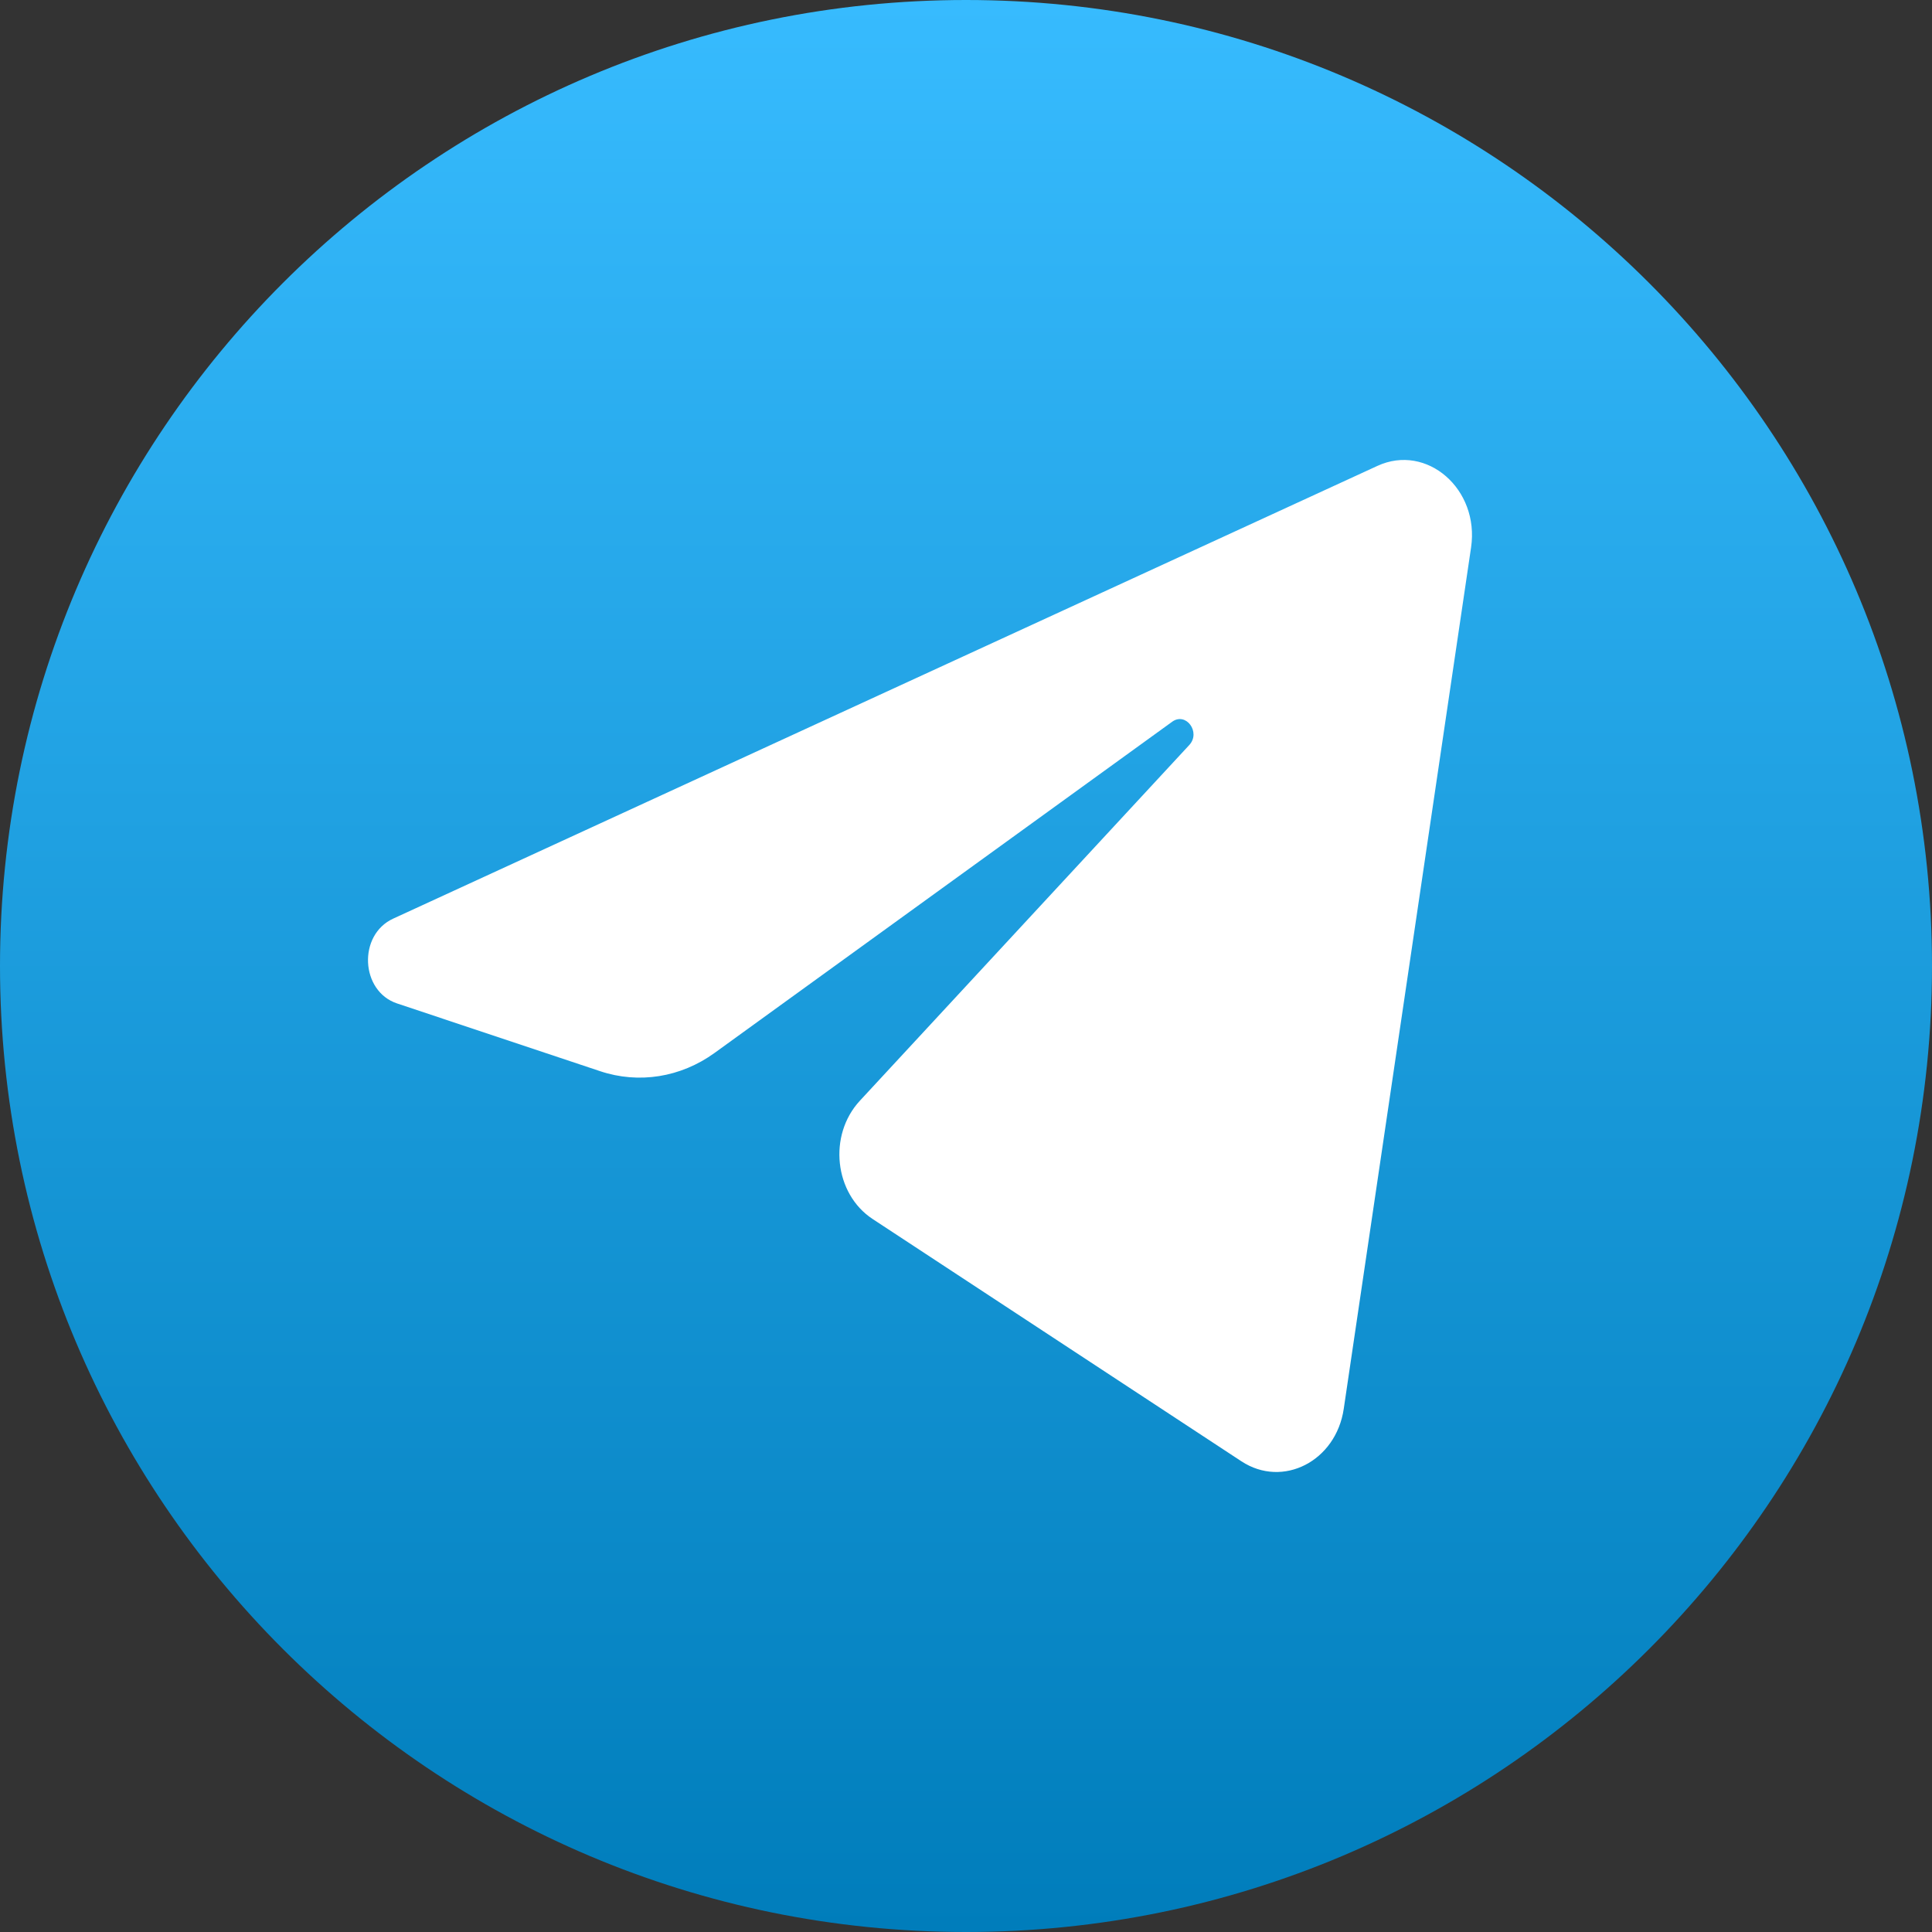 <?xml version="1.0" encoding="UTF-8"?> <svg xmlns="http://www.w3.org/2000/svg" width="21" height="21" viewBox="0 0 21 21" fill="none"><rect x="0" y="0" width="21" height="21" fill="#333333" stroke="none"/><path d="M10.5 21C16.299 21 21 16.299 21 10.5C21 4.701 16.299 0 10.5 0C4.701 0 0 4.701 0 10.5C0 16.299 4.701 21 10.5 21Z" fill="url(#paint0_linear_51_26)"></path><path d="M15.99 5.95C16.083 5.317 15.509 4.817 14.972 5.064L4.274 9.985C3.888 10.162 3.917 10.774 4.316 10.907L6.522 11.643C6.943 11.784 7.399 11.711 7.767 11.445L12.741 7.845C12.891 7.736 13.055 7.959 12.927 8.098L9.346 11.965C8.999 12.34 9.068 12.976 9.485 13.25L13.494 15.884C13.944 16.179 14.522 15.883 14.606 15.313L15.99 5.95Z" fill="white"></path><defs><linearGradient id="paint0_linear_51_26" x1="10.5" y1="0" x2="10.5" y2="21" gradientUnits="userSpaceOnUse"><stop stop-color="#37BBFE"></stop><stop offset="1" stop-color="#007DBB"></stop></linearGradient></defs></svg> 